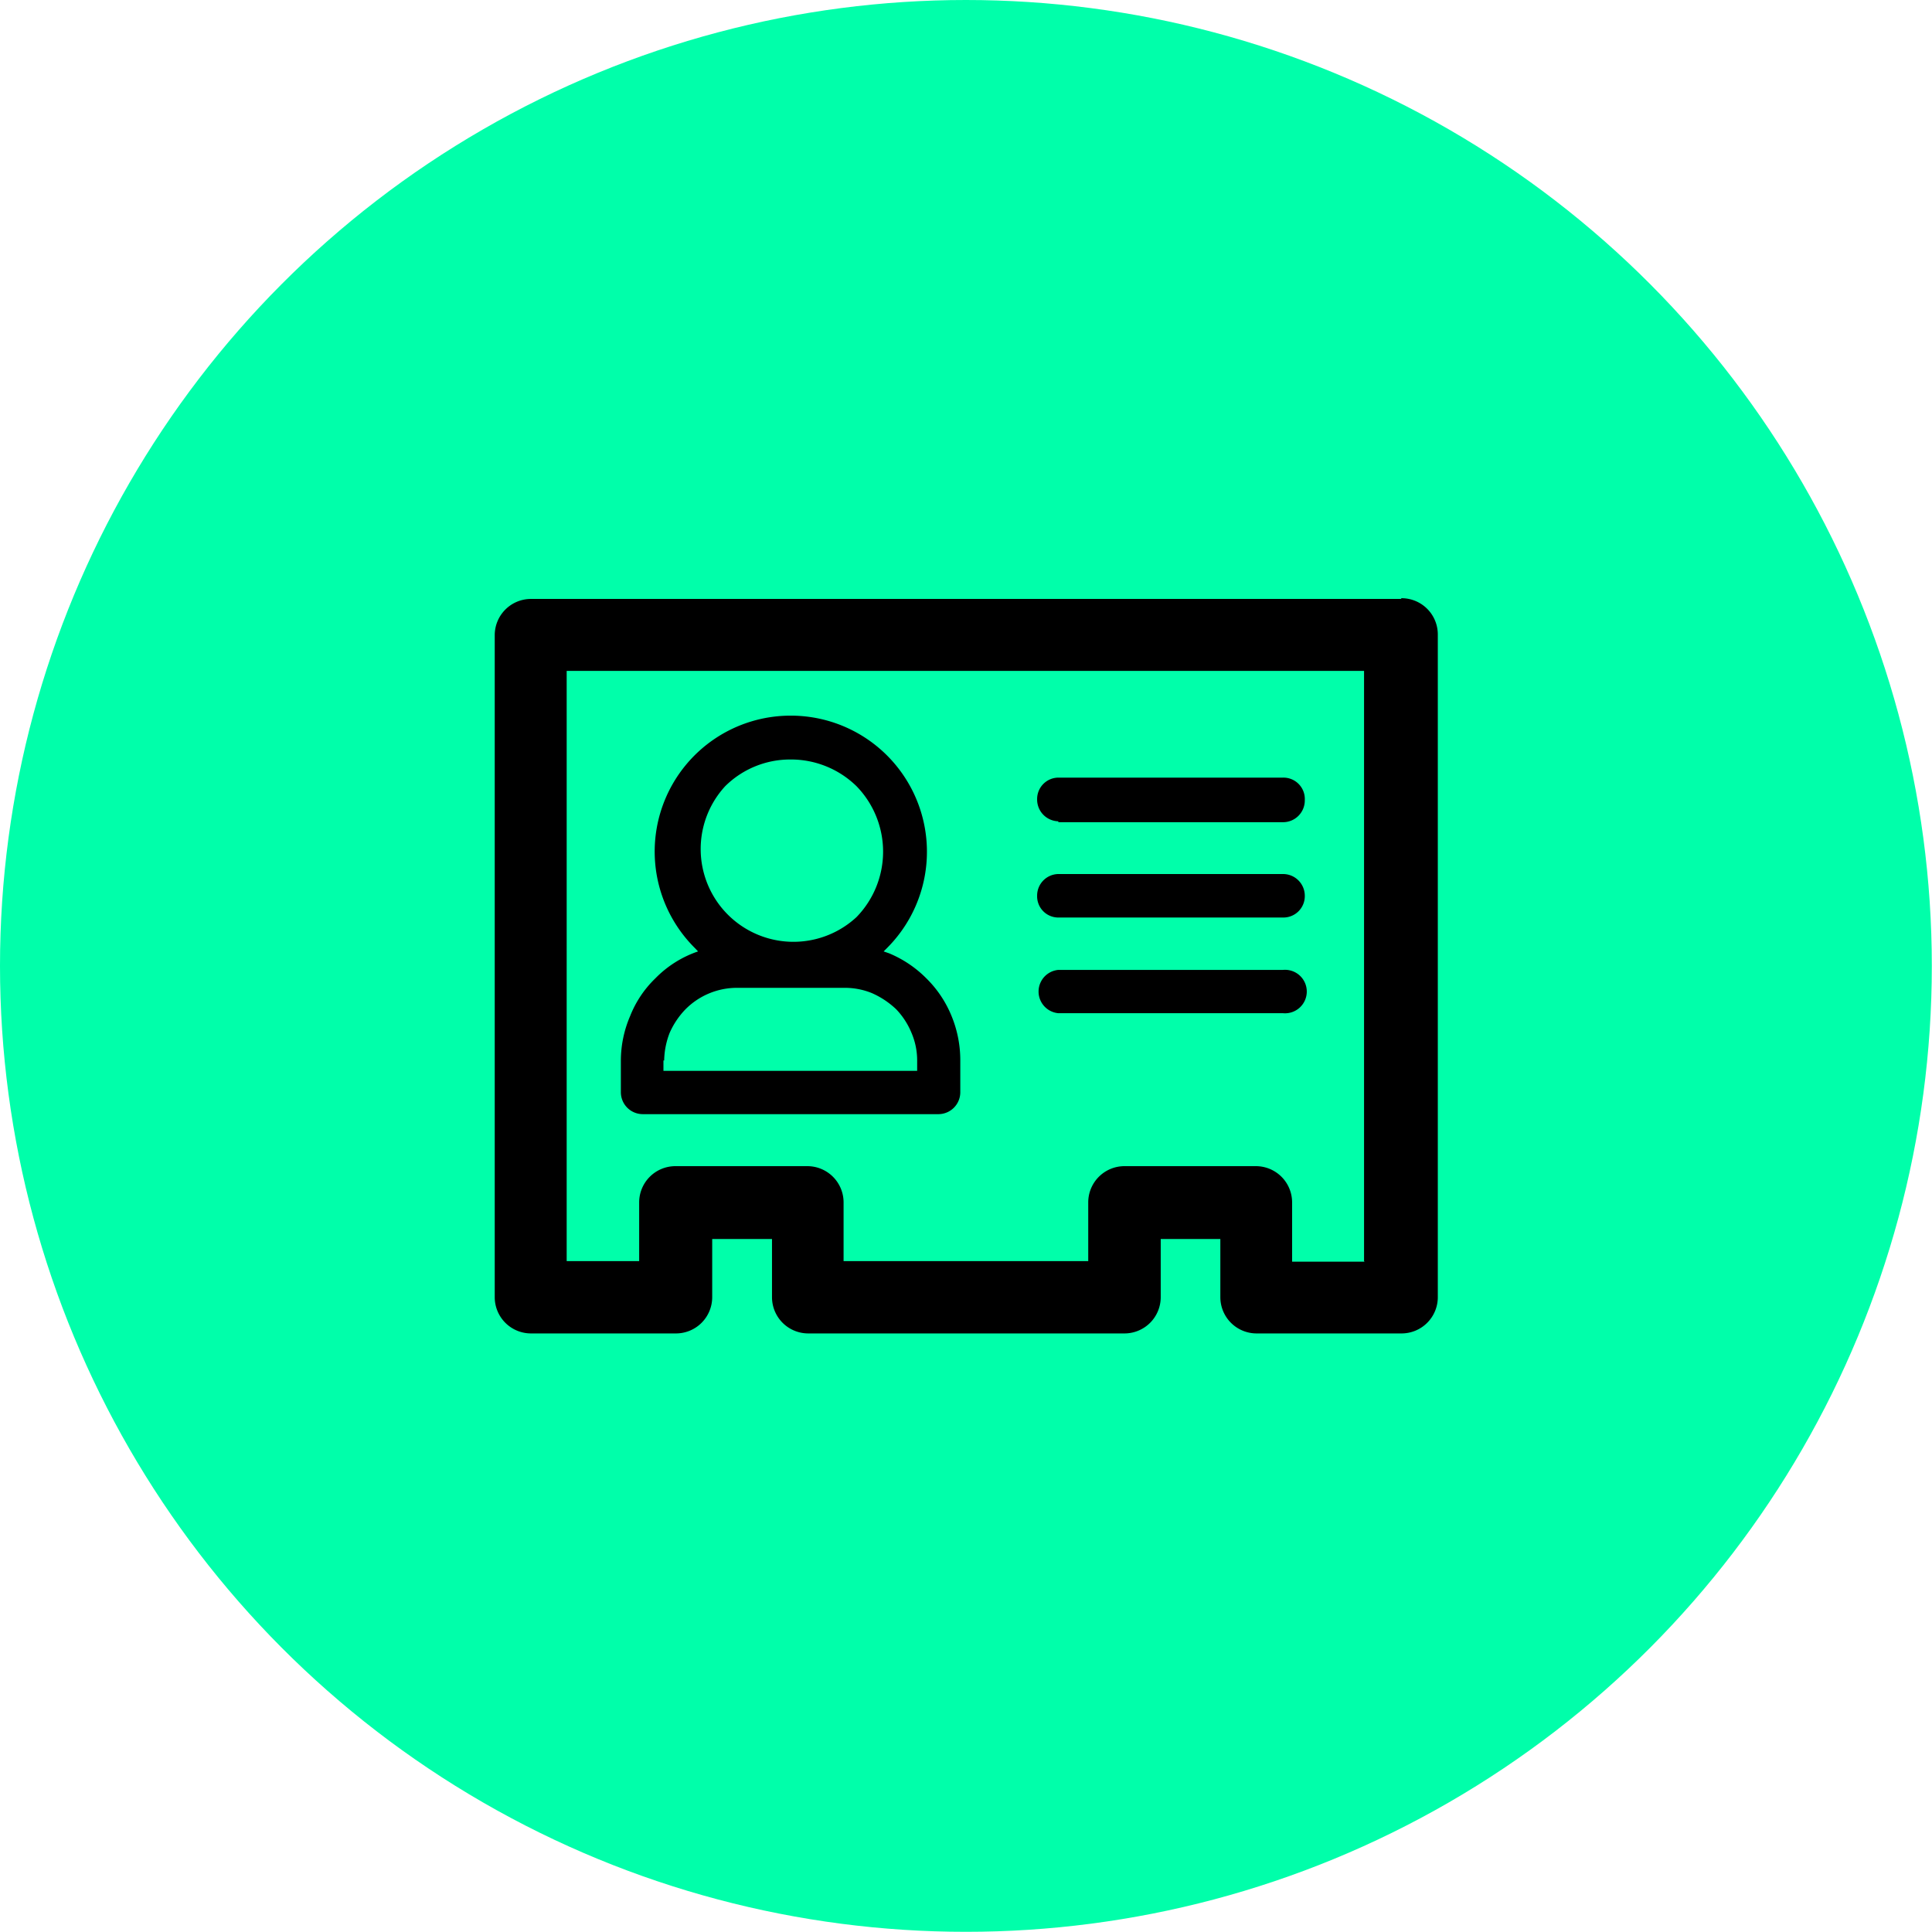 <svg id="Layer_4" data-name="Layer 4" xmlns="http://www.w3.org/2000/svg" viewBox="0 0 106.61 106.61"><defs><style>.cls-1{fill:#0fa;}</style></defs><circle class="cls-1" cx="53.3" cy="53.3" r="53.3"/><path d="M63.49,61h12.4a1.2,1.2,0,1,0,0-2.39H63.49a1.2,1.2,0,0,0,0,2.39Zm0-5.28h12.4a1.18,1.18,0,0,0,1.2-1.2,1.2,1.2,0,0,0-1.2-1.2H63.49a1.19,1.19,0,0,0-1.17,1.2,1.17,1.17,0,0,0,1.17,1.2Zm0-5.26h12.4a1.2,1.2,0,0,0,1.2-1.22A1.18,1.18,0,0,0,75.89,48H63.49a1.18,1.18,0,0,0-1.17,1.19,1.2,1.2,0,0,0,1.17,1.22Zm18.9-12.32h-48a2,2,0,0,0-2,2V76.67a2,2,0,0,0,2,2h8a2,2,0,0,0,2-2V73.46h3.3v3.21a2,2,0,0,0,2,2H67.14a2,2,0,0,0,2-2V73.46h3.29v3.21a2,2,0,0,0,2,2h8a2,2,0,0,0,2-2V40.1a2,2,0,0,0-2-2Zm-2,36.57h-4V71.44a2,2,0,0,0-2-2H67.14a2,2,0,0,0-2,2v3.24H51.64V71.44a2,2,0,0,0-2-2H42.36a2,2,0,0,0-2,2v3.24h-4V42.11h44V74.68ZM40.57,66.57H56.89a1.21,1.21,0,0,0,1.19-1.2V63.61a6.41,6.41,0,0,0-.48-2.45,6.18,6.18,0,0,0-1.39-2.08,6.29,6.29,0,0,0-2.07-1.39l-.29-.1.2-.2a7.51,7.51,0,0,0-5.34-12.81,7.5,7.5,0,0,0-5.29,12.81l.19.2a6,6,0,0,0-2.36,1.49,5.9,5.9,0,0,0-1.39,2.08,6.24,6.24,0,0,0-.51,2.45v1.76a1.21,1.21,0,0,0,1.22,1.2Zm4.54-18.1h0A5.09,5.09,0,0,1,48.71,47a5.17,5.17,0,0,1,3.64,1.47,5.18,5.18,0,0,1,0,7.23,5.12,5.12,0,0,1-7.24-7.23ZM41.74,63.61h0a4.38,4.38,0,0,1,.3-1.52,4.43,4.43,0,0,1,.88-1.31,4,4,0,0,1,2.86-1.18H51.7a3.93,3.93,0,0,1,1.5.29,4.67,4.67,0,0,1,1.34.89,4.17,4.17,0,0,1,.85,1.31,3.86,3.86,0,0,1,.31,1.52v.57h-14v-.57Z" transform="translate(-5.09 -5.09)"/></svg>